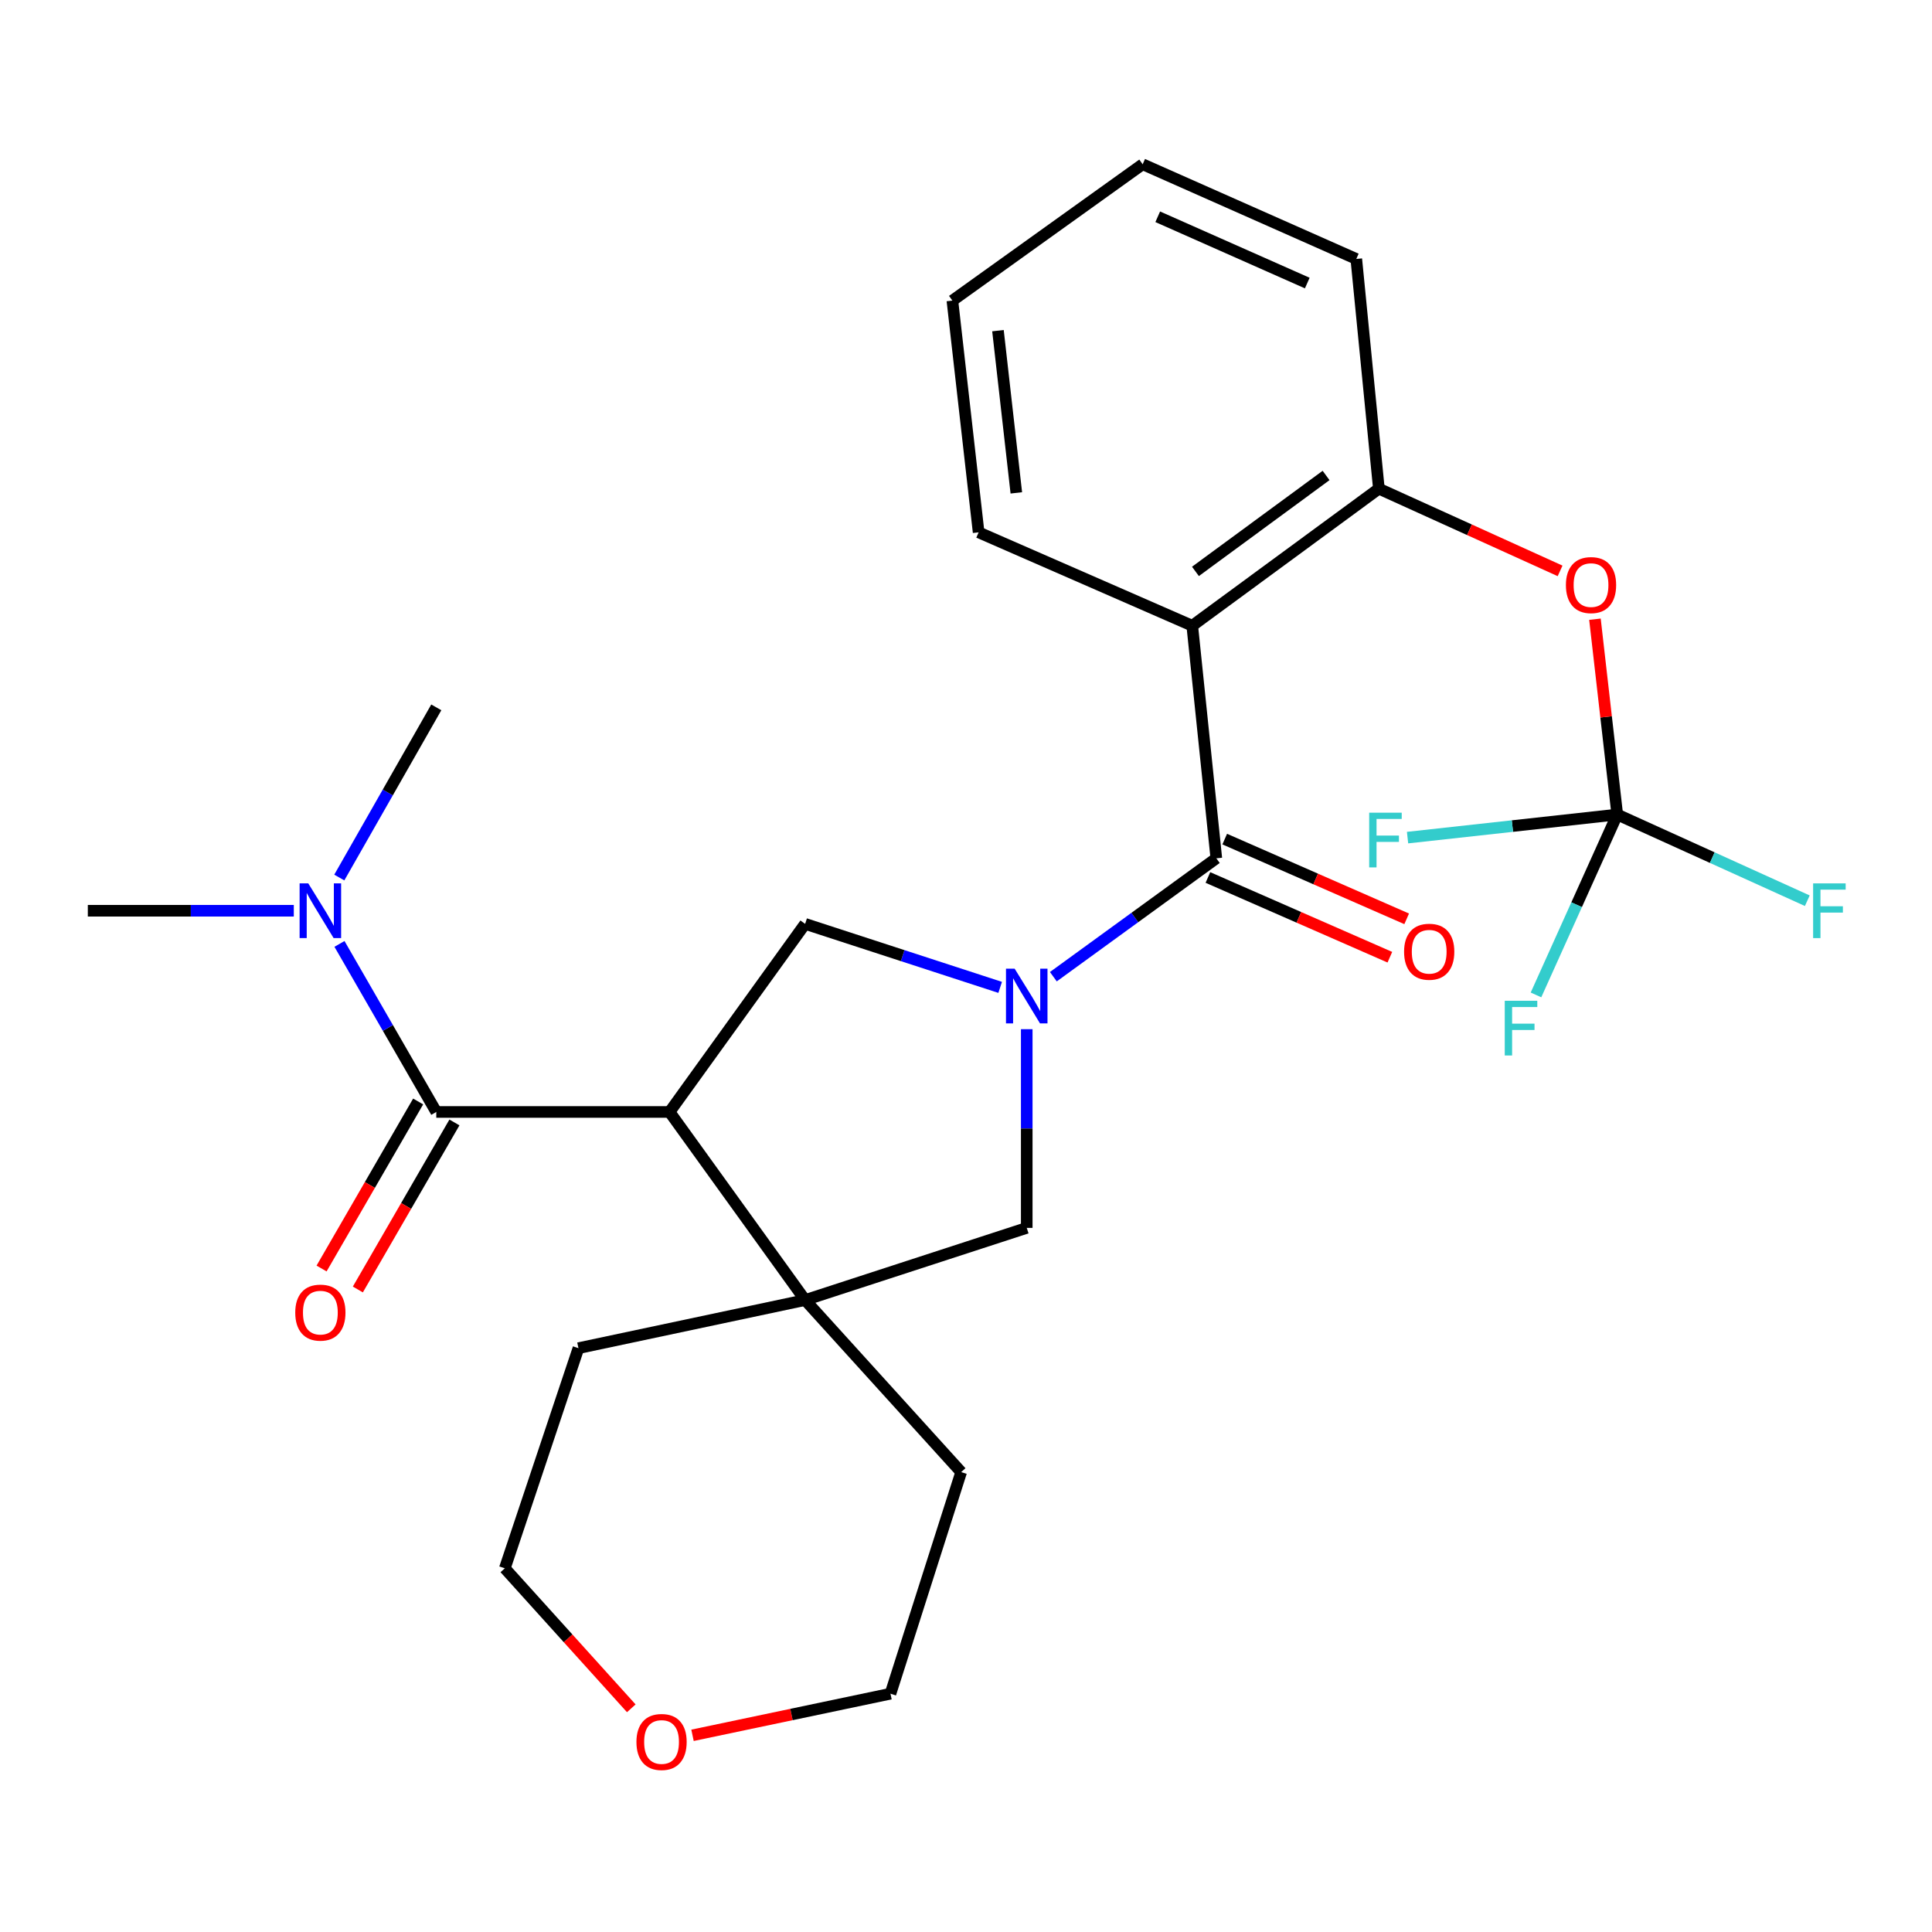 <?xml version='1.0' encoding='iso-8859-1'?>
<svg version='1.1' baseProfile='full'
              xmlns='http://www.w3.org/2000/svg'
                      xmlns:rdkit='http://www.rdkit.org/xml'
                      xmlns:xlink='http://www.w3.org/1999/xlink'
                  xml:space='preserve'
width='1000px' height='1000px' viewBox='0 0 1000 1000'>
<!-- END OF HEADER -->
<rect style='opacity:1.0;fill:#FFFFFF;stroke:none' width='1000' height='1000' x='0' y='0'> </rect>
<path class='bond-1' d='M 545.212,505.539 L 587.388,474.896' style='fill:none;fill-rule:evenodd;stroke:#0000FF;stroke-width:6px;stroke-linecap:butt;stroke-linejoin:miter;stroke-opacity:1' />
<path class='bond-1' d='M 587.388,474.896 L 629.564,444.253' style='fill:none;fill-rule:evenodd;stroke:#000000;stroke-width:6px;stroke-linecap:butt;stroke-linejoin:miter;stroke-opacity:1' />
<path class='bond-4' d='M 517.684,511.066 L 467.21,494.63' style='fill:none;fill-rule:evenodd;stroke:#0000FF;stroke-width:6px;stroke-linecap:butt;stroke-linejoin:miter;stroke-opacity:1' />
<path class='bond-4' d='M 467.21,494.63 L 416.736,478.194' style='fill:none;fill-rule:evenodd;stroke:#000000;stroke-width:6px;stroke-linecap:butt;stroke-linejoin:miter;stroke-opacity:1' />
<path class='bond-7' d='M 531.44,532.705 L 531.44,584.128' style='fill:none;fill-rule:evenodd;stroke:#0000FF;stroke-width:6px;stroke-linecap:butt;stroke-linejoin:miter;stroke-opacity:1' />
<path class='bond-7' d='M 531.44,584.128 L 531.44,635.551' style='fill:none;fill-rule:evenodd;stroke:#000000;stroke-width:6px;stroke-linecap:butt;stroke-linejoin:miter;stroke-opacity:1' />
<path class='bond-0' d='M 346.564,575.548 L 416.736,478.194' style='fill:none;fill-rule:evenodd;stroke:#000000;stroke-width:6px;stroke-linecap:butt;stroke-linejoin:miter;stroke-opacity:1' />
<path class='bond-3' d='M 346.564,575.548 L 225.824,575.548' style='fill:none;fill-rule:evenodd;stroke:#000000;stroke-width:6px;stroke-linecap:butt;stroke-linejoin:miter;stroke-opacity:1' />
<path class='bond-27' d='M 346.564,575.548 L 416.736,672.902' style='fill:none;fill-rule:evenodd;stroke:#000000;stroke-width:6px;stroke-linecap:butt;stroke-linejoin:miter;stroke-opacity:1' />
<path class='bond-2' d='M 629.564,444.253 L 617.106,323.874' style='fill:none;fill-rule:evenodd;stroke:#000000;stroke-width:6px;stroke-linecap:butt;stroke-linejoin:miter;stroke-opacity:1' />
<path class='bond-11' d='M 625.212,454.185 L 672.301,474.818' style='fill:none;fill-rule:evenodd;stroke:#000000;stroke-width:6px;stroke-linecap:butt;stroke-linejoin:miter;stroke-opacity:1' />
<path class='bond-11' d='M 672.301,474.818 L 719.39,495.451' style='fill:none;fill-rule:evenodd;stroke:#FF0000;stroke-width:6px;stroke-linecap:butt;stroke-linejoin:miter;stroke-opacity:1' />
<path class='bond-11' d='M 633.916,434.321 L 681.005,454.954' style='fill:none;fill-rule:evenodd;stroke:#000000;stroke-width:6px;stroke-linecap:butt;stroke-linejoin:miter;stroke-opacity:1' />
<path class='bond-11' d='M 681.005,454.954 L 728.094,475.586' style='fill:none;fill-rule:evenodd;stroke:#FF0000;stroke-width:6px;stroke-linecap:butt;stroke-linejoin:miter;stroke-opacity:1' />
<path class='bond-8' d='M 617.106,323.874 L 713.701,252.944' style='fill:none;fill-rule:evenodd;stroke:#000000;stroke-width:6px;stroke-linecap:butt;stroke-linejoin:miter;stroke-opacity:1' />
<path class='bond-8' d='M 618.759,295.754 L 686.375,246.102' style='fill:none;fill-rule:evenodd;stroke:#000000;stroke-width:6px;stroke-linecap:butt;stroke-linejoin:miter;stroke-opacity:1' />
<path class='bond-17' d='M 617.106,323.874 L 506.535,275.547' style='fill:none;fill-rule:evenodd;stroke:#000000;stroke-width:6px;stroke-linecap:butt;stroke-linejoin:miter;stroke-opacity:1' />
<path class='bond-10' d='M 225.824,575.548 L 200.767,532.056' style='fill:none;fill-rule:evenodd;stroke:#000000;stroke-width:6px;stroke-linecap:butt;stroke-linejoin:miter;stroke-opacity:1' />
<path class='bond-10' d='M 200.767,532.056 L 175.71,488.564' style='fill:none;fill-rule:evenodd;stroke:#0000FF;stroke-width:6px;stroke-linecap:butt;stroke-linejoin:miter;stroke-opacity:1' />
<path class='bond-12' d='M 216.436,570.12 L 191.441,613.349' style='fill:none;fill-rule:evenodd;stroke:#000000;stroke-width:6px;stroke-linecap:butt;stroke-linejoin:miter;stroke-opacity:1' />
<path class='bond-12' d='M 191.441,613.349 L 166.446,656.579' style='fill:none;fill-rule:evenodd;stroke:#FF0000;stroke-width:6px;stroke-linecap:butt;stroke-linejoin:miter;stroke-opacity:1' />
<path class='bond-12' d='M 235.211,580.976 L 210.216,624.205' style='fill:none;fill-rule:evenodd;stroke:#000000;stroke-width:6px;stroke-linecap:butt;stroke-linejoin:miter;stroke-opacity:1' />
<path class='bond-12' d='M 210.216,624.205 L 185.221,667.435' style='fill:none;fill-rule:evenodd;stroke:#FF0000;stroke-width:6px;stroke-linecap:butt;stroke-linejoin:miter;stroke-opacity:1' />
<path class='bond-5' d='M 416.736,672.902 L 531.44,635.551' style='fill:none;fill-rule:evenodd;stroke:#000000;stroke-width:6px;stroke-linecap:butt;stroke-linejoin:miter;stroke-opacity:1' />
<path class='bond-18' d='M 416.736,672.902 L 299.405,697.806' style='fill:none;fill-rule:evenodd;stroke:#000000;stroke-width:6px;stroke-linecap:butt;stroke-linejoin:miter;stroke-opacity:1' />
<path class='bond-19' d='M 416.736,672.902 L 497.498,761.954' style='fill:none;fill-rule:evenodd;stroke:#000000;stroke-width:6px;stroke-linecap:butt;stroke-linejoin:miter;stroke-opacity:1' />
<path class='bond-6' d='M 837.091,421.602 L 831.316,371.053' style='fill:none;fill-rule:evenodd;stroke:#000000;stroke-width:6px;stroke-linecap:butt;stroke-linejoin:miter;stroke-opacity:1' />
<path class='bond-6' d='M 831.316,371.053 L 825.541,320.503' style='fill:none;fill-rule:evenodd;stroke:#FF0000;stroke-width:6px;stroke-linecap:butt;stroke-linejoin:miter;stroke-opacity:1' />
<path class='bond-14' d='M 837.091,421.602 L 816.059,468.285' style='fill:none;fill-rule:evenodd;stroke:#000000;stroke-width:6px;stroke-linecap:butt;stroke-linejoin:miter;stroke-opacity:1' />
<path class='bond-14' d='M 816.059,468.285 L 795.027,514.969' style='fill:none;fill-rule:evenodd;stroke:#33CCCC;stroke-width:6px;stroke-linecap:butt;stroke-linejoin:miter;stroke-opacity:1' />
<path class='bond-15' d='M 837.091,421.602 L 782.82,427.575' style='fill:none;fill-rule:evenodd;stroke:#000000;stroke-width:6px;stroke-linecap:butt;stroke-linejoin:miter;stroke-opacity:1' />
<path class='bond-15' d='M 782.82,427.575 L 728.548,433.548' style='fill:none;fill-rule:evenodd;stroke:#33CCCC;stroke-width:6px;stroke-linecap:butt;stroke-linejoin:miter;stroke-opacity:1' />
<path class='bond-16' d='M 837.091,421.602 L 886.274,443.907' style='fill:none;fill-rule:evenodd;stroke:#000000;stroke-width:6px;stroke-linecap:butt;stroke-linejoin:miter;stroke-opacity:1' />
<path class='bond-16' d='M 886.274,443.907 L 935.457,466.213' style='fill:none;fill-rule:evenodd;stroke:#33CCCC;stroke-width:6px;stroke-linecap:butt;stroke-linejoin:miter;stroke-opacity:1' />
<path class='bond-9' d='M 713.701,252.944 L 760.599,274.216' style='fill:none;fill-rule:evenodd;stroke:#000000;stroke-width:6px;stroke-linecap:butt;stroke-linejoin:miter;stroke-opacity:1' />
<path class='bond-9' d='M 760.599,274.216 L 807.498,295.489' style='fill:none;fill-rule:evenodd;stroke:#FF0000;stroke-width:6px;stroke-linecap:butt;stroke-linejoin:miter;stroke-opacity:1' />
<path class='bond-20' d='M 713.701,252.944 L 702.013,134.035' style='fill:none;fill-rule:evenodd;stroke:#000000;stroke-width:6px;stroke-linecap:butt;stroke-linejoin:miter;stroke-opacity:1' />
<path class='bond-21' d='M 175.619,454.21 L 200.721,410.169' style='fill:none;fill-rule:evenodd;stroke:#0000FF;stroke-width:6px;stroke-linecap:butt;stroke-linejoin:miter;stroke-opacity:1' />
<path class='bond-21' d='M 200.721,410.169 L 225.824,366.129' style='fill:none;fill-rule:evenodd;stroke:#000000;stroke-width:6px;stroke-linecap:butt;stroke-linejoin:miter;stroke-opacity:1' />
<path class='bond-22' d='M 152.072,471.399 L 98.763,471.399' style='fill:none;fill-rule:evenodd;stroke:#0000FF;stroke-width:6px;stroke-linecap:butt;stroke-linejoin:miter;stroke-opacity:1' />
<path class='bond-22' d='M 98.763,471.399 L 45.455,471.399' style='fill:none;fill-rule:evenodd;stroke:#000000;stroke-width:6px;stroke-linecap:butt;stroke-linejoin:miter;stroke-opacity:1' />
<path class='bond-13' d='M 358.446,898.194 L 409.676,887.426' style='fill:none;fill-rule:evenodd;stroke:#FF0000;stroke-width:6px;stroke-linecap:butt;stroke-linejoin:miter;stroke-opacity:1' />
<path class='bond-13' d='M 409.676,887.426 L 460.906,876.657' style='fill:none;fill-rule:evenodd;stroke:#000000;stroke-width:6px;stroke-linecap:butt;stroke-linejoin:miter;stroke-opacity:1' />
<path class='bond-28' d='M 326.751,884.217 L 294.023,847.984' style='fill:none;fill-rule:evenodd;stroke:#FF0000;stroke-width:6px;stroke-linecap:butt;stroke-linejoin:miter;stroke-opacity:1' />
<path class='bond-28' d='M 294.023,847.984 L 261.295,811.751' style='fill:none;fill-rule:evenodd;stroke:#000000;stroke-width:6px;stroke-linecap:butt;stroke-linejoin:miter;stroke-opacity:1' />
<path class='bond-25' d='M 506.535,275.547 L 492.956,155.59' style='fill:none;fill-rule:evenodd;stroke:#000000;stroke-width:6px;stroke-linecap:butt;stroke-linejoin:miter;stroke-opacity:1' />
<path class='bond-25' d='M 526.048,255.114 L 516.543,171.144' style='fill:none;fill-rule:evenodd;stroke:#000000;stroke-width:6px;stroke-linecap:butt;stroke-linejoin:miter;stroke-opacity:1' />
<path class='bond-23' d='M 299.405,697.806 L 261.295,811.751' style='fill:none;fill-rule:evenodd;stroke:#000000;stroke-width:6px;stroke-linecap:butt;stroke-linejoin:miter;stroke-opacity:1' />
<path class='bond-24' d='M 497.498,761.954 L 460.906,876.657' style='fill:none;fill-rule:evenodd;stroke:#000000;stroke-width:6px;stroke-linecap:butt;stroke-linejoin:miter;stroke-opacity:1' />
<path class='bond-29' d='M 702.013,134.035 L 591.442,85.021' style='fill:none;fill-rule:evenodd;stroke:#000000;stroke-width:6px;stroke-linecap:butt;stroke-linejoin:miter;stroke-opacity:1' />
<path class='bond-29' d='M 676.639,146.51 L 599.239,112.2' style='fill:none;fill-rule:evenodd;stroke:#000000;stroke-width:6px;stroke-linecap:butt;stroke-linejoin:miter;stroke-opacity:1' />
<path class='bond-26' d='M 492.956,155.59 L 591.442,85.021' style='fill:none;fill-rule:evenodd;stroke:#000000;stroke-width:6px;stroke-linecap:butt;stroke-linejoin:miter;stroke-opacity:1' />
<path  class='atom-0' d='M 525.18 501.385
L 534.46 516.385
Q 535.38 517.865, 536.86 520.545
Q 538.34 523.225, 538.42 523.385
L 538.42 501.385
L 542.18 501.385
L 542.18 529.705
L 538.3 529.705
L 528.34 513.305
Q 527.18 511.385, 525.94 509.185
Q 524.74 506.985, 524.38 506.305
L 524.38 529.705
L 520.7 529.705
L 520.7 501.385
L 525.18 501.385
' fill='#0000FF'/>
<path  class='atom-10' d='M 810.513 302.833
Q 810.513 296.033, 813.873 292.233
Q 817.233 288.433, 823.513 288.433
Q 829.793 288.433, 833.153 292.233
Q 836.513 296.033, 836.513 302.833
Q 836.513 309.713, 833.113 313.633
Q 829.713 317.513, 823.513 317.513
Q 817.273 317.513, 813.873 313.633
Q 810.513 309.753, 810.513 302.833
M 823.513 314.313
Q 827.833 314.313, 830.153 311.433
Q 832.513 308.513, 832.513 302.833
Q 832.513 297.273, 830.153 294.473
Q 827.833 291.633, 823.513 291.633
Q 819.193 291.633, 816.833 294.433
Q 814.513 297.233, 814.513 302.833
Q 814.513 308.553, 816.833 311.433
Q 819.193 314.313, 823.513 314.313
' fill='#FF0000'/>
<path  class='atom-11' d='M 159.561 457.239
L 168.841 472.239
Q 169.761 473.719, 171.241 476.399
Q 172.721 479.079, 172.801 479.239
L 172.801 457.239
L 176.561 457.239
L 176.561 485.559
L 172.681 485.559
L 162.721 469.159
Q 161.561 467.239, 160.321 465.039
Q 159.121 462.839, 158.761 462.159
L 158.761 485.559
L 155.081 485.559
L 155.081 457.239
L 159.561 457.239
' fill='#0000FF'/>
<path  class='atom-12' d='M 726.75 492.612
Q 726.75 485.812, 730.11 482.012
Q 733.47 478.212, 739.75 478.212
Q 746.03 478.212, 749.39 482.012
Q 752.75 485.812, 752.75 492.612
Q 752.75 499.492, 749.35 503.412
Q 745.95 507.292, 739.75 507.292
Q 733.51 507.292, 730.11 503.412
Q 726.75 499.532, 726.75 492.612
M 739.75 504.092
Q 744.07 504.092, 746.39 501.212
Q 748.75 498.292, 748.75 492.612
Q 748.75 487.052, 746.39 484.252
Q 744.07 481.412, 739.75 481.412
Q 735.43 481.412, 733.07 484.212
Q 730.75 487.012, 730.75 492.612
Q 730.75 498.332, 733.07 501.212
Q 735.43 504.092, 739.75 504.092
' fill='#FF0000'/>
<path  class='atom-13' d='M 152.821 679.404
Q 152.821 672.604, 156.181 668.804
Q 159.541 665.004, 165.821 665.004
Q 172.101 665.004, 175.461 668.804
Q 178.821 672.604, 178.821 679.404
Q 178.821 686.284, 175.421 690.204
Q 172.021 694.084, 165.821 694.084
Q 159.581 694.084, 156.181 690.204
Q 152.821 686.324, 152.821 679.404
M 165.821 690.884
Q 170.141 690.884, 172.461 688.004
Q 174.821 685.084, 174.821 679.404
Q 174.821 673.844, 172.461 671.044
Q 170.141 668.204, 165.821 668.204
Q 161.501 668.204, 159.141 671.004
Q 156.821 673.804, 156.821 679.404
Q 156.821 685.124, 159.141 688.004
Q 161.501 690.884, 165.821 690.884
' fill='#FF0000'/>
<path  class='atom-14' d='M 329.419 901.642
Q 329.419 894.842, 332.779 891.042
Q 336.139 887.242, 342.419 887.242
Q 348.699 887.242, 352.059 891.042
Q 355.419 894.842, 355.419 901.642
Q 355.419 908.522, 352.019 912.442
Q 348.619 916.322, 342.419 916.322
Q 336.179 916.322, 332.779 912.442
Q 329.419 908.562, 329.419 901.642
M 342.419 913.122
Q 346.739 913.122, 349.059 910.242
Q 351.419 907.322, 351.419 901.642
Q 351.419 896.082, 349.059 893.282
Q 346.739 890.442, 342.419 890.442
Q 338.099 890.442, 335.739 893.242
Q 333.419 896.042, 333.419 901.642
Q 333.419 907.362, 335.739 910.242
Q 338.099 913.122, 342.419 913.122
' fill='#FF0000'/>
<path  class='atom-15' d='M 778.862 518.001
L 795.702 518.001
L 795.702 521.241
L 782.662 521.241
L 782.662 529.841
L 794.262 529.841
L 794.262 533.121
L 782.662 533.121
L 782.662 546.321
L 778.862 546.321
L 778.862 518.001
' fill='#33CCCC'/>
<path  class='atom-16' d='M 708.69 420.647
L 725.53 420.647
L 725.53 423.887
L 712.49 423.887
L 712.49 432.487
L 724.09 432.487
L 724.09 435.767
L 712.49 435.767
L 712.49 448.967
L 708.69 448.967
L 708.69 420.647
' fill='#33CCCC'/>
<path  class='atom-17' d='M 938.471 457.239
L 955.311 457.239
L 955.311 460.479
L 942.271 460.479
L 942.271 469.079
L 953.871 469.079
L 953.871 472.359
L 942.271 472.359
L 942.271 485.559
L 938.471 485.559
L 938.471 457.239
' fill='#33CCCC'/>
</svg>
